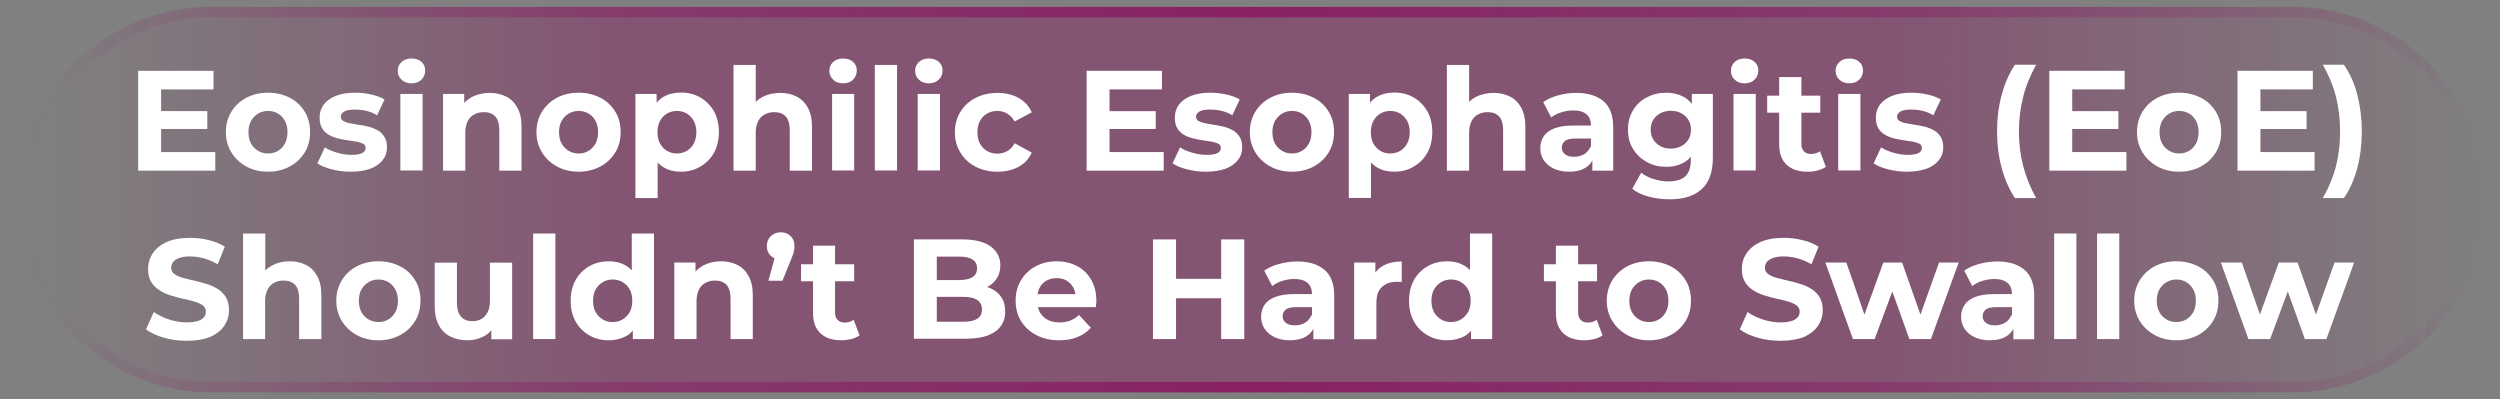 <?xml version="1.0" encoding="utf-8"?>
<!-- Generator: Adobe Illustrator 25.4.1, SVG Export Plug-In . SVG Version: 6.00 Build 0)  -->
<svg version="1.1" id="Layer_1" xmlns="http://www.w3.org/2000/svg" xmlns:xlink="http://www.w3.org/1999/xlink" x="0px" y="0px"
	 viewBox="0 0 1440 230" style="enable-background:new 0 0 1440 230;" xml:space="preserve">
<rect x="0" y="0" width="1440" height="230" fill="#808080" stroke="none"/>
<style type="text/css">
	.st0{opacity:0.47;fill:url(#SVGID_1_);enable-background:new    ;}
	
		.st1{fill:#0E0505;fill-opacity:0;stroke:url(#SVGID_00000171719266025834345300000000182324215644767391_);stroke-width:6;stroke-linejoin:round;}
	.st2{fill:#FFFFFF;}
</style>
<linearGradient id="SVGID_1_" gradientUnits="userSpaceOnUse" x1="10.5" y1="295" x2="1431.5" y2="295" gradientTransform="matrix(1 0 0 -1 0 410)">
	<stop  offset="1.396648e-02" style="stop-color:#882163;stop-opacity:0"/>
	<stop  offset="0.25" style="stop-color:#882163"/>
	<stop  offset="0.5" style="stop-color:#882163"/>
	<stop  offset="0.75" style="stop-color:#882163"/>
	<stop  offset="1" style="stop-color:#882163;stop-opacity:0"/>
</linearGradient>
<path class="st0" d="M1320.5,226h-1199c-61.3,0-111-49.7-111-111l0,0c0-61.3,49.7-111,111-111h1199c61.3,0,111,49.7,111,111l0,0
	C1431.5,176.3,1381.8,226,1320.5,226z"/>
<linearGradient id="SVGID_00000096746282807106456610000012386128857561639862_" gradientUnits="userSpaceOnUse" x1="13.303" y1="-245" x2="1428.697" y2="-245" gradientTransform="matrix(1 0 0 1 0 360)">
	<stop  offset="4.155676e-07" style="stop-color:#882163;stop-opacity:0"/>
	<stop  offset="0.5" style="stop-color:#882163"/>
	<stop  offset="1" style="stop-color:#882163;stop-opacity:0"/>
</linearGradient>
<path style="fill:#0E0505;fill-opacity:0;stroke:url(#SVGID_00000096746282807106456610000012386128857561639862_);stroke-width:6;stroke-linejoin:round;" d="
	M121.5,7h1199c59.6,0,108,48.4,108,108l0,0c0,59.6-48.4,108-108,108h-1199c-59.6,0-108-48.4-108-108l0,0C13.5,55.4,61.9,7,121.5,7z"
	/>
<g>
	<g>
		<path class="st2" d="M92.8,87.6H124v10.7H79.6V40.8H123v10.7H92.8V87.6z M91.8,64h27.6v10.3H91.8V64z"/>
		<path class="st2" d="M154.4,98.9c-4.7,0-8.9-1-12.5-3c-3.6-2-6.5-4.7-8.6-8.1c-2.1-3.4-3.2-7.3-3.2-11.7c0-4.4,1.1-8.4,3.2-11.8
			c2.1-3.4,5-6.1,8.6-8c3.6-1.9,7.8-2.9,12.5-2.9c4.6,0,8.8,1,12.5,2.9c3.7,1.9,6.5,4.6,8.6,8c2.1,3.4,3.1,7.3,3.1,11.8
			c0,4.4-1,8.3-3.1,11.7c-2.1,3.4-4.9,6.1-8.6,8.1C163.2,97.9,159,98.9,154.4,98.9z M154.4,88.4c2.1,0,4-0.5,5.7-1.5
			c1.7-1,3-2.4,4-4.2c1-1.8,1.5-4,1.5-6.5c0-2.6-0.5-4.8-1.5-6.6c-1-1.8-2.3-3.2-4-4.2c-1.7-1-3.6-1.5-5.7-1.5s-4,0.5-5.7,1.5
			c-1.7,1-3,2.4-4.1,4.2c-1,1.8-1.5,4-1.5,6.6c0,2.5,0.5,4.7,1.5,6.5c1,1.8,2.4,3.2,4.1,4.2C150.3,87.9,152.2,88.4,154.4,88.4z"/>
		<path class="st2" d="M201.9,98.9c-3.8,0-7.4-0.5-10.9-1.4c-3.5-0.9-6.2-2-8.2-3.4l4.3-9.2c2,1.3,4.4,2.3,7.2,3.1
			c2.8,0.8,5.5,1.2,8.2,1.2c3,0,5-0.4,6.3-1.1c1.2-0.7,1.8-1.7,1.8-3c0-1-0.5-1.8-1.4-2.3c-1-0.5-2.2-0.9-3.8-1.2
			c-1.6-0.3-3.3-0.5-5.2-0.8c-1.9-0.3-3.8-0.6-5.7-1.1c-1.9-0.5-3.7-1.2-5.2-2.1c-1.6-0.9-2.9-2.2-3.8-3.8c-1-1.6-1.4-3.6-1.4-6.2
			c0-2.8,0.8-5.2,2.4-7.4c1.6-2.1,3.9-3.8,7-5c3.1-1.2,6.7-1.8,11-1.8c3,0,6.1,0.3,9.2,1c3.1,0.7,5.7,1.6,7.8,2.9l-4.3,9.1
			c-2.1-1.3-4.3-2.1-6.4-2.6c-2.2-0.5-4.3-0.7-6.3-0.7c-2.8,0-4.9,0.4-6.2,1.1c-1.3,0.8-2,1.8-2,3c0,1.1,0.5,1.9,1.4,2.5
			c1,0.5,2.2,1,3.8,1.3c1.6,0.3,3.3,0.6,5.2,0.9c1.9,0.2,3.8,0.6,5.7,1.1c1.9,0.5,3.6,1.2,5.2,2.1c1.6,0.9,2.8,2.1,3.8,3.7
			c1,1.6,1.5,3.6,1.5,6.1c0,2.7-0.8,5.2-2.5,7.3c-1.6,2.1-4,3.8-7.1,5C210.1,98.3,206.4,98.9,201.9,98.9z"/>
		<path class="st2" d="M237,48c-2.4,0-4.3-0.7-5.7-2.1c-1.5-1.4-2.2-3.1-2.2-5.1c0-2,0.7-3.7,2.2-5.1c1.5-1.4,3.4-2,5.7-2
			c2.4,0,4.3,0.6,5.7,1.9c1.5,1.3,2.2,2.9,2.2,5c0,2.1-0.7,3.9-2.2,5.3C241.4,47.3,239.4,48,237,48z M230.6,98.2V54.1h12.8v44.1
			H230.6z"/>
		<path class="st2" d="M282.1,53.5c3.5,0,6.6,0.7,9.4,2.1c2.8,1.4,4.9,3.5,6.5,6.4c1.6,2.9,2.4,6.5,2.4,11v25.3h-12.8V75
			c0-3.6-0.8-6.2-2.3-7.9c-1.6-1.7-3.8-2.5-6.6-2.5c-2,0-3.8,0.4-5.5,1.3c-1.6,0.8-2.9,2.1-3.8,3.9c-0.9,1.8-1.4,4-1.4,6.7v21.8
			h-12.8V54.1h12.2v12.2l-2.3-3.7c1.6-3,3.9-5.2,6.8-6.8C275,54.3,278.4,53.5,282.1,53.5z"/>
		<path class="st2" d="M333.3,98.9c-4.7,0-8.9-1-12.5-3s-6.5-4.7-8.6-8.1c-2.1-3.4-3.2-7.3-3.2-11.7c0-4.4,1.1-8.4,3.2-11.8
			c2.1-3.4,5-6.1,8.6-8c3.6-1.9,7.8-2.9,12.5-2.9c4.6,0,8.8,1,12.5,2.9c3.7,1.9,6.5,4.6,8.6,8c2.1,3.4,3.1,7.3,3.1,11.8
			c0,4.4-1,8.3-3.1,11.7c-2.1,3.4-4.9,6.1-8.6,8.1C342.1,97.9,337.9,98.9,333.3,98.9z M333.3,88.4c2.1,0,4-0.5,5.7-1.5
			c1.7-1,3-2.4,4-4.2c1-1.8,1.5-4,1.5-6.5c0-2.6-0.5-4.8-1.5-6.6c-1-1.8-2.3-3.2-4-4.2c-1.7-1-3.6-1.5-5.7-1.5c-2.1,0-4,0.5-5.7,1.5
			c-1.7,1-3,2.4-4.1,4.2c-1,1.8-1.5,4-1.5,6.6c0,2.5,0.5,4.7,1.5,6.5c1,1.8,2.4,3.2,4.1,4.2C329.2,87.9,331.2,88.4,333.3,88.4z"/>
		<path class="st2" d="M366,114.1v-60h12.2v9L378,76.3l0.8,13v24.8H366z M392.1,98.9c-3.7,0-7-0.8-9.8-2.5c-2.8-1.6-5-4.1-6.5-7.5
			c-1.6-3.4-2.3-7.6-2.3-12.8c0-5.2,0.7-9.5,2.2-12.8c1.5-3.3,3.6-5.8,6.4-7.5c2.8-1.6,6.1-2.5,10-2.5c4.2,0,7.9,0.9,11.2,2.8
			c3.3,1.9,5.9,4.5,7.9,7.9c1.9,3.4,2.9,7.4,2.9,12c0,4.6-1,8.7-2.9,12.1c-1.9,3.4-4.6,6-7.9,7.9C400,98,396.2,98.9,392.1,98.9z
			 M389.9,88.4c2.1,0,4-0.5,5.7-1.5c1.7-1,3-2.4,4-4.2c1-1.8,1.5-4,1.5-6.5c0-2.6-0.5-4.8-1.5-6.6c-1-1.8-2.4-3.2-4-4.2
			c-1.7-1-3.6-1.5-5.7-1.5c-2.1,0-4,0.5-5.7,1.5c-1.7,1-3,2.4-4,4.2c-1,1.8-1.5,4-1.5,6.6c0,2.5,0.5,4.7,1.5,6.5
			c1,1.8,2.3,3.2,4,4.2C385.8,87.9,387.7,88.4,389.9,88.4z"/>
		<path class="st2" d="M449.4,53.5c3.5,0,6.6,0.7,9.4,2.1c2.8,1.4,4.9,3.5,6.5,6.4c1.6,2.9,2.4,6.5,2.4,11v25.3h-12.8V75
			c0-3.6-0.8-6.2-2.3-7.9c-1.6-1.7-3.8-2.5-6.6-2.5c-2,0-3.8,0.4-5.5,1.3c-1.6,0.8-2.9,2.1-3.8,3.9c-0.9,1.8-1.4,4-1.4,6.7v21.8
			h-12.8V37.4h12.8v28.9l-2.9-3.7c1.6-3,3.9-5.2,6.8-6.8C442.3,54.3,445.6,53.5,449.4,53.5z"/>
		<path class="st2" d="M485.6,48c-2.4,0-4.3-0.7-5.7-2.1c-1.5-1.4-2.2-3.1-2.2-5.1c0-2,0.7-3.7,2.2-5.1c1.5-1.4,3.4-2,5.7-2
			c2.3,0,4.3,0.6,5.7,1.9c1.5,1.3,2.2,2.9,2.2,5c0,2.1-0.7,3.9-2.2,5.3C490,47.3,488.1,48,485.6,48z M479.3,98.2V54.1H492v44.1
			H479.3z"/>
		<path class="st2" d="M503.9,98.2V37.4h12.8v60.8H503.9z"/>
		<path class="st2" d="M535,48c-2.4,0-4.3-0.7-5.7-2.1c-1.5-1.4-2.2-3.1-2.2-5.1c0-2,0.7-3.7,2.2-5.1c1.5-1.4,3.4-2,5.7-2
			c2.3,0,4.3,0.6,5.7,1.9c1.5,1.3,2.2,2.9,2.2,5c0,2.1-0.7,3.9-2.2,5.3C539.3,47.3,537.4,48,535,48z M528.6,98.2V54.1h12.8v44.1
			H528.6z"/>
		<path class="st2" d="M574.6,98.9c-4.8,0-9-1-12.7-2.9c-3.7-1.9-6.6-4.6-8.7-8.1c-2.1-3.4-3.2-7.4-3.2-11.7c0-4.4,1.1-8.4,3.2-11.8
			c2.1-3.4,5-6.1,8.7-8c3.7-1.9,8-2.9,12.7-2.9c4.6,0,8.7,1,12.1,2.9c3.4,1.9,6,4.7,7.6,8.3l-9.9,5.3c-1.1-2.1-2.6-3.6-4.3-4.6
			c-1.7-1-3.6-1.5-5.6-1.5c-2.2,0-4.2,0.5-5.9,1.5c-1.8,1-3.1,2.4-4.1,4.2c-1,1.8-1.5,4-1.5,6.6s0.5,4.8,1.5,6.6
			c1,1.8,2.4,3.2,4.1,4.2c1.7,1,3.7,1.5,5.9,1.5c2,0,3.9-0.5,5.6-1.4c1.7-1,3.2-2.5,4.3-4.6l9.9,5.4c-1.6,3.6-4.2,6.3-7.6,8.2
			C583.3,97.9,579.3,98.9,574.6,98.9z"/>
		<path class="st2" d="M639.1,87.6h31.2v10.7h-44.4V40.8h43.4v10.7h-30.2V87.6z M638.1,64h27.6v10.3h-27.6V64z"/>
		<path class="st2" d="M694.5,98.9c-3.8,0-7.4-0.5-10.9-1.4c-3.5-0.9-6.2-2-8.2-3.4l4.3-9.2c2,1.3,4.4,2.3,7.2,3.1
			c2.8,0.8,5.5,1.2,8.2,1.2c3,0,5-0.4,6.3-1.1c1.2-0.7,1.8-1.7,1.8-3c0-1-0.5-1.8-1.4-2.3c-1-0.5-2.2-0.9-3.8-1.2
			c-1.6-0.3-3.3-0.5-5.2-0.8c-1.9-0.3-3.8-0.6-5.7-1.1c-1.9-0.5-3.7-1.2-5.2-2.1c-1.6-0.9-2.9-2.2-3.8-3.8c-1-1.6-1.4-3.6-1.4-6.2
			c0-2.8,0.8-5.2,2.4-7.4c1.6-2.1,3.9-3.8,7-5c3.1-1.2,6.7-1.8,11-1.8c3,0,6.1,0.3,9.2,1c3.1,0.7,5.7,1.6,7.8,2.9l-4.3,9.1
			c-2.1-1.3-4.3-2.1-6.4-2.6c-2.2-0.5-4.3-0.7-6.3-0.7c-2.8,0-4.9,0.4-6.2,1.1c-1.3,0.8-2,1.8-2,3c0,1.1,0.5,1.9,1.4,2.5
			c1,0.5,2.2,1,3.8,1.3c1.6,0.3,3.3,0.6,5.2,0.9s3.8,0.6,5.7,1.1c1.9,0.5,3.6,1.2,5.2,2.1c1.6,0.9,2.8,2.1,3.8,3.7
			c1,1.6,1.5,3.6,1.5,6.1c0,2.7-0.8,5.2-2.5,7.3c-1.6,2.1-4,3.8-7.1,5C702.7,98.3,698.9,98.9,694.5,98.9z"/>
		<path class="st2" d="M744.2,98.9c-4.7,0-8.9-1-12.5-3s-6.5-4.7-8.6-8.1c-2.1-3.4-3.2-7.3-3.2-11.7c0-4.4,1.1-8.4,3.2-11.8
			c2.1-3.4,5-6.1,8.6-8c3.6-1.9,7.8-2.9,12.5-2.9c4.6,0,8.8,1,12.5,2.9c3.7,1.9,6.5,4.6,8.6,8c2.1,3.4,3.1,7.3,3.1,11.8
			c0,4.4-1,8.3-3.1,11.7c-2.1,3.4-4.9,6.1-8.6,8.1C753,97.9,748.8,98.9,744.2,98.9z M744.2,88.4c2.1,0,4-0.5,5.7-1.5
			c1.7-1,3-2.4,4-4.2c1-1.8,1.5-4,1.5-6.5c0-2.6-0.5-4.8-1.5-6.6c-1-1.8-2.3-3.2-4-4.2c-1.7-1-3.6-1.5-5.7-1.5c-2.1,0-4,0.5-5.7,1.5
			c-1.7,1-3,2.4-4.1,4.2c-1,1.8-1.5,4-1.5,6.6c0,2.5,0.5,4.7,1.5,6.5c1,1.8,2.4,3.2,4.1,4.2C740.1,87.9,742.1,88.4,744.2,88.4z"/>
		<path class="st2" d="M776.9,114.1v-60h12.2v9l-0.2,13.1l0.8,13v24.8H776.9z M803,98.9c-3.7,0-7-0.8-9.8-2.5
			c-2.8-1.6-5-4.1-6.5-7.5c-1.6-3.4-2.3-7.6-2.3-12.8c0-5.2,0.7-9.5,2.2-12.8c1.5-3.3,3.6-5.8,6.4-7.5c2.8-1.6,6.1-2.5,10-2.5
			c4.2,0,7.9,0.9,11.2,2.8c3.3,1.9,5.9,4.5,7.9,7.9c1.9,3.4,2.9,7.4,2.9,12c0,4.6-1,8.7-2.9,12.1c-1.9,3.4-4.6,6-7.9,7.9
			C810.9,98,807.1,98.9,803,98.9z M800.8,88.4c2.1,0,4-0.5,5.7-1.5c1.7-1,3-2.4,4-4.2c1-1.8,1.5-4,1.5-6.5c0-2.6-0.5-4.8-1.5-6.6
			c-1-1.8-2.4-3.2-4-4.2c-1.7-1-3.6-1.5-5.7-1.5c-2.1,0-4,0.5-5.7,1.5c-1.7,1-3,2.4-4,4.2c-1,1.8-1.5,4-1.5,6.6
			c0,2.5,0.5,4.7,1.5,6.5c1,1.8,2.3,3.2,4,4.2C796.7,87.9,798.6,88.4,800.8,88.4z"/>
		<path class="st2" d="M860.3,53.5c3.5,0,6.6,0.7,9.4,2.1c2.8,1.4,4.9,3.5,6.5,6.4c1.6,2.9,2.4,6.5,2.4,11v25.3h-12.8V75
			c0-3.6-0.8-6.2-2.3-7.9c-1.6-1.7-3.8-2.5-6.6-2.5c-2,0-3.8,0.4-5.5,1.3c-1.6,0.8-2.9,2.1-3.8,3.9c-0.9,1.8-1.4,4-1.4,6.7v21.8
			h-12.8V37.4h12.8v28.9l-2.9-3.7c1.6-3,3.9-5.2,6.8-6.8C853.2,54.3,856.5,53.5,860.3,53.5z"/>
		<path class="st2" d="M903.8,98.9c-3.4,0-6.4-0.6-8.9-1.8c-2.5-1.2-4.3-2.8-5.7-4.8c-1.3-2-2-4.3-2-6.8c0-2.6,0.6-4.9,1.9-6.9
			c1.3-2,3.3-3.5,6.1-4.6c2.8-1.1,6.4-1.7,10.9-1.7h11.7v7.5h-10.3c-3,0-5.1,0.5-6.2,1.5c-1.1,1-1.7,2.2-1.7,3.7
			c0,1.6,0.6,2.9,1.9,3.9c1.3,1,3,1.4,5.3,1.4c2.1,0,4-0.5,5.7-1.5c1.7-1,2.9-2.5,3.7-4.5l2,5.9c-0.9,2.8-2.6,5-5.1,6.5
			C910.8,98.2,907.6,98.9,903.8,98.9z M917.2,98.2v-8.6l-0.8-1.9V72.3c0-2.7-0.8-4.9-2.5-6.4c-1.7-1.5-4.2-2.3-7.7-2.3
			c-2.4,0-4.7,0.4-6.9,1.1c-2.3,0.7-4.2,1.7-5.8,3l-4.6-8.9c2.4-1.7,5.3-3,8.7-3.9c3.4-0.9,6.8-1.4,10.3-1.4
			c6.7,0,11.9,1.6,15.7,4.8c3.7,3.2,5.6,8.1,5.6,14.8v25.2H917.2z"/>
		<path class="st2" d="M959.8,96.1c-4.1,0-7.8-0.9-11.1-2.7c-3.3-1.8-6-4.3-8-7.5c-2-3.2-3-6.9-3-11.2c0-4.3,1-8.1,3-11.3
			c2-3.2,4.6-5.7,8-7.4c3.3-1.7,7-2.6,11.1-2.6c3.7,0,7,0.8,9.8,2.3c2.8,1.5,5.1,3.8,6.6,7c1.6,3.1,2.4,7.2,2.4,12.1
			c0,4.9-0.8,8.9-2.4,12c-1.6,3.1-3.8,5.5-6.6,7C966.8,95.3,963.6,96.1,959.8,96.1z M961.8,114.8c-4.2,0-8.2-0.5-12-1.5
			c-3.9-1-7.1-2.5-9.6-4.6l5.1-9.2c1.9,1.5,4.2,2.7,7.1,3.6s5.7,1.4,8.5,1.4c4.5,0,7.8-1,9.9-3c2-2,3.1-5,3.1-9v-6.6l0.8-11.1
			l-0.2-11.2v-9.5h12.1v36.7c0,8.2-2.1,14.2-6.4,18.1C975.9,112.9,969.8,114.8,961.8,114.8z M962.4,85.6c2.2,0,4.2-0.5,6-1.4
			c1.7-0.9,3.1-2.2,4.1-3.8c1-1.6,1.5-3.5,1.5-5.7c0-2.2-0.5-4.1-1.5-5.7c-1-1.6-2.4-2.9-4.1-3.8c-1.8-0.9-3.7-1.4-6-1.4
			c-2.2,0-4.2,0.5-6,1.4c-1.8,0.9-3.1,2.2-4.1,3.8c-1,1.6-1.5,3.5-1.5,5.7c0,2.1,0.5,4,1.5,5.7c1,1.6,2.4,2.9,4.1,3.8
			C958.2,85.2,960.1,85.6,962.4,85.6z"/>
		<path class="st2" d="M1004.9,48c-2.4,0-4.3-0.7-5.7-2.1c-1.5-1.4-2.2-3.1-2.2-5.1c0-2,0.7-3.7,2.2-5.1c1.5-1.4,3.4-2,5.7-2
			c2.3,0,4.3,0.6,5.7,1.9c1.5,1.3,2.2,2.9,2.2,5c0,2.1-0.7,3.9-2.2,5.3C1009.2,47.3,1007.3,48,1004.9,48z M998.5,98.2V54.1h12.8
			v44.1H998.5z"/>
		<path class="st2" d="M1017.9,64.9v-9.8h30.6v9.8H1017.9z M1041.2,98.9c-5.2,0-9.2-1.3-12.1-4c-2.9-2.7-4.3-6.6-4.3-11.8V44.4h12.8
			v38.5c0,1.9,0.5,3.3,1.5,4.3c1,1,2.3,1.5,4,1.5c2,0,3.7-0.5,5.2-1.6l3.4,9c-1.3,0.9-2.9,1.6-4.7,2.1
			C1045.1,98.7,1043.2,98.9,1041.2,98.9z"/>
		<path class="st2" d="M1065.2,48c-2.4,0-4.3-0.7-5.7-2.1c-1.5-1.4-2.2-3.1-2.2-5.1c0-2,0.7-3.7,2.2-5.1c1.5-1.4,3.4-2,5.7-2
			c2.3,0,4.3,0.6,5.7,1.9c1.5,1.3,2.2,2.9,2.2,5c0,2.1-0.7,3.9-2.2,5.3C1069.5,47.3,1067.6,48,1065.2,48z M1058.8,98.2V54.1h12.8
			v44.1H1058.8z"/>
		<path class="st2" d="M1098.3,98.9c-3.8,0-7.4-0.5-10.9-1.4c-3.5-0.9-6.2-2-8.2-3.4l4.3-9.2c2,1.3,4.4,2.3,7.2,3.1
			c2.8,0.8,5.5,1.2,8.2,1.2c3,0,5-0.4,6.3-1.1c1.2-0.7,1.8-1.7,1.8-3c0-1-0.5-1.8-1.4-2.3c-1-0.5-2.2-0.9-3.8-1.2
			c-1.6-0.3-3.3-0.5-5.2-0.8c-1.9-0.3-3.8-0.6-5.7-1.1c-1.9-0.5-3.7-1.2-5.2-2.1c-1.6-0.9-2.9-2.2-3.8-3.8c-1-1.6-1.4-3.6-1.4-6.2
			c0-2.8,0.8-5.2,2.4-7.4c1.6-2.1,3.9-3.8,7-5c3.1-1.2,6.7-1.8,11-1.8c3,0,6.1,0.3,9.2,1c3.1,0.7,5.7,1.6,7.8,2.9l-4.3,9.1
			c-2.1-1.3-4.3-2.1-6.4-2.6c-2.2-0.5-4.3-0.7-6.3-0.7c-2.8,0-4.9,0.4-6.2,1.1c-1.3,0.8-2,1.8-2,3c0,1.1,0.5,1.9,1.4,2.5
			c1,0.5,2.2,1,3.8,1.3c1.6,0.3,3.3,0.6,5.2,0.9s3.8,0.6,5.7,1.1c1.9,0.5,3.6,1.2,5.2,2.1c1.6,0.9,2.8,2.1,3.8,3.7
			c1,1.6,1.5,3.6,1.5,6.1c0,2.7-0.8,5.2-2.5,7.3c-1.6,2.1-4,3.8-7.1,5C1106.5,98.3,1102.8,98.9,1098.3,98.9z"/>
		<path class="st2" d="M1160.6,114.1c-3.3-5-5.8-10.7-7.6-17.3c-1.8-6.5-2.7-13.6-2.7-21.1s0.9-14.6,2.7-21.2
			c1.8-6.6,4.3-12.3,7.6-17.2h12.2c-3.4,6.2-6,12.4-7.5,18.7c-1.6,6.3-2.4,12.8-2.4,19.7c0,6.9,0.8,13.5,2.4,19.7
			c1.6,6.3,4.1,12.5,7.5,18.7H1160.6z"/>
		<path class="st2" d="M1193.6,87.6h31.2v10.7h-44.4V40.8h43.4v10.7h-30.2V87.6z M1192.6,64h27.6v10.3h-27.6V64z"/>
		<path class="st2" d="M1255.2,98.9c-4.7,0-8.9-1-12.5-3s-6.5-4.7-8.6-8.1c-2.1-3.4-3.2-7.3-3.2-11.7c0-4.4,1.1-8.4,3.2-11.8
			c2.1-3.4,5-6.1,8.6-8c3.6-1.9,7.8-2.9,12.5-2.9c4.6,0,8.8,1,12.5,2.9c3.7,1.9,6.5,4.6,8.6,8c2.1,3.4,3.1,7.3,3.1,11.8
			c0,4.4-1,8.3-3.1,11.7c-2.1,3.4-4.9,6.1-8.6,8.1C1264,97.9,1259.9,98.9,1255.2,98.9z M1255.2,88.4c2.1,0,4-0.5,5.7-1.5
			c1.7-1,3-2.4,4-4.2c1-1.8,1.5-4,1.5-6.5c0-2.6-0.5-4.8-1.5-6.6c-1-1.8-2.3-3.2-4-4.2c-1.7-1-3.6-1.5-5.7-1.5c-2.1,0-4,0.5-5.7,1.5
			c-1.7,1-3,2.4-4.1,4.2c-1,1.8-1.5,4-1.5,6.6c0,2.5,0.5,4.7,1.5,6.5c1,1.8,2.4,3.2,4.1,4.2C1251.2,87.9,1253.1,88.4,1255.2,88.4z"
			/>
		<path class="st2" d="M1302,87.6h31.2v10.7h-44.4V40.8h43.4v10.7H1302V87.6z M1301,64h27.6v10.3H1301V64z"/>
		<path class="st2" d="M1350.1,114.1h-12.2c3.6-6.2,6.1-12.4,7.7-18.7c1.6-6.3,2.3-12.8,2.3-19.7c0-6.9-0.8-13.5-2.3-19.7
			c-1.6-6.3-4.1-12.5-7.7-18.7h12.2c3.4,4.9,6,10.6,7.7,17.2c1.7,6.6,2.6,13.7,2.6,21.2s-0.9,14.6-2.6,21.1
			C1356,103.4,1353.5,109.2,1350.1,114.1z"/>
	</g>
	<g>
		<path class="st2" d="M107.5,196.3c-4.6,0-9-0.6-13.2-1.8c-4.2-1.2-7.6-2.8-10.2-4.8l4.5-10c2.5,1.8,5.4,3.2,8.7,4.3
			c3.4,1.1,6.8,1.7,10.2,1.7c2.6,0,4.7-0.3,6.4-0.8c1.6-0.5,2.8-1.2,3.6-2.2c0.8-0.9,1.1-2,1.1-3.2c0-1.5-0.6-2.7-1.8-3.6
			c-1.2-0.9-2.8-1.6-4.8-2.2c-2-0.6-4.1-1.1-6.5-1.6c-2.4-0.5-4.8-1.2-7.1-1.9c-2.4-0.8-4.6-1.7-6.5-3c-2-1.2-3.6-2.8-4.8-4.8
			s-1.8-4.5-1.8-7.5c0-3.3,0.9-6.3,2.7-9c1.8-2.7,4.5-4.9,8-6.5c3.6-1.6,8.1-2.4,13.5-2.4c3.6,0,7.2,0.4,10.7,1.3
			c3.5,0.8,6.6,2.1,9.3,3.8l-4.1,10.1c-2.7-1.5-5.4-2.7-8-3.4c-2.7-0.7-5.3-1.1-7.9-1.1c-2.6,0-4.7,0.3-6.3,0.9
			c-1.6,0.6-2.8,1.4-3.5,2.3c-0.7,1-1.1,2.1-1.1,3.3c0,1.5,0.6,2.7,1.8,3.6c1.2,0.9,2.8,1.6,4.8,2.2c2,0.5,4.1,1.1,6.5,1.6
			c2.4,0.5,4.8,1.2,7.1,1.9c2.4,0.7,4.6,1.7,6.5,2.9c2,1.2,3.6,2.8,4.8,4.8c1.2,2,1.8,4.5,1.8,7.5c0,3.2-0.9,6.2-2.7,8.9
			c-1.8,2.7-4.5,4.8-8.1,6.5C117.5,195.5,112.9,196.3,107.5,196.3z"/>
		<path class="st2" d="M166.8,150.5c3.5,0,6.6,0.7,9.4,2.1c2.8,1.4,4.9,3.5,6.5,6.4c1.6,2.9,2.4,6.5,2.4,11v25.3h-12.8V172
			c0-3.6-0.8-6.2-2.3-7.9c-1.6-1.7-3.8-2.5-6.6-2.5c-2,0-3.8,0.4-5.5,1.3c-1.6,0.8-2.9,2.1-3.8,3.9c-0.9,1.8-1.4,4-1.4,6.7v21.8H140
			v-60.8h12.8v28.9l-2.9-3.7c1.6-3,3.9-5.2,6.8-6.8C159.7,151.3,163.1,150.5,166.8,150.5z"/>
		<path class="st2" d="M218,196c-4.7,0-8.9-1-12.5-3c-3.6-2-6.5-4.7-8.6-8.1c-2.1-3.4-3.2-7.3-3.2-11.7c0-4.4,1.1-8.4,3.2-11.8
			c2.1-3.4,5-6.1,8.6-8c3.6-1.9,7.8-2.9,12.5-2.9c4.6,0,8.8,1,12.5,2.9c3.7,1.9,6.5,4.6,8.6,8c2.1,3.4,3.1,7.3,3.1,11.8
			c0,4.4-1,8.3-3.1,11.7c-2.1,3.4-4.9,6.1-8.6,8.1C226.8,195,222.6,196,218,196z M218,185.5c2.1,0,4-0.5,5.7-1.5c1.7-1,3-2.4,4-4.2
			c1-1.8,1.5-4,1.5-6.5c0-2.6-0.5-4.8-1.5-6.6c-1-1.8-2.3-3.2-4-4.2c-1.7-1-3.6-1.5-5.7-1.5s-4,0.5-5.7,1.5c-1.7,1-3,2.4-4.1,4.2
			c-1,1.8-1.5,4-1.5,6.6c0,2.5,0.5,4.7,1.5,6.5c1,1.8,2.4,3.2,4.1,4.2C214,185,215.9,185.5,218,185.5z"/>
		<path class="st2" d="M269.3,196c-3.7,0-6.9-0.7-9.8-2.1c-2.9-1.4-5.1-3.6-6.7-6.5c-1.6-2.9-2.4-6.7-2.4-11.2v-24.9h12.8v23
			c0,3.7,0.8,6.4,2.3,8.1s3.8,2.6,6.6,2.6c2,0,3.7-0.4,5.2-1.3c1.5-0.8,2.7-2.2,3.6-3.9c0.9-1.8,1.3-4,1.3-6.7v-21.8h12.8v44.1H283
			v-12.1l2.2,3.5c-1.5,3.1-3.6,5.4-6.5,6.9C275.9,195.2,272.7,196,269.3,196z"/>
		<path class="st2" d="M307.1,195.3v-60.8h12.8v60.8H307.1z"/>
		<path class="st2" d="M350.7,196c-4.2,0-7.9-0.9-11.2-2.8c-3.3-1.9-6-4.5-7.9-7.9c-1.9-3.4-2.9-7.4-2.9-12c0-4.6,1-8.7,2.9-12.1
			c1.9-3.4,4.6-6,7.9-7.9c3.3-1.9,7.1-2.8,11.2-2.8c3.7,0,7,0.8,9.8,2.5c2.8,1.6,4.9,4.1,6.5,7.5c1.5,3.3,2.3,7.6,2.3,12.8
			c0,5.1-0.7,9.4-2.2,12.8c-1.5,3.4-3.6,5.9-6.4,7.5C357.9,195.1,354.6,196,350.7,196z M352.9,185.5c2.1,0,4-0.5,5.7-1.5
			c1.7-1,3-2.4,4.1-4.2c1-1.8,1.5-4,1.5-6.5c0-2.6-0.5-4.8-1.5-6.6c-1-1.8-2.4-3.2-4.1-4.2c-1.7-1-3.6-1.5-5.7-1.5
			c-2.1,0-4,0.5-5.7,1.5c-1.7,1-3,2.4-4.1,4.2c-1,1.8-1.5,4-1.5,6.6c0,2.5,0.5,4.7,1.5,6.5c1,1.8,2.4,3.2,4.1,4.2
			C348.8,185,350.8,185.5,352.9,185.5z M364.5,195.3v-9l0.2-13.1l-0.8-13v-25.7h12.8v60.8H364.5z"/>
		<path class="st2" d="M415.3,150.5c3.5,0,6.6,0.7,9.4,2.1c2.8,1.4,4.9,3.5,6.5,6.4c1.6,2.9,2.4,6.5,2.4,11v25.3h-12.8V172
			c0-3.6-0.8-6.2-2.3-7.9c-1.6-1.7-3.8-2.5-6.6-2.5c-2,0-3.8,0.4-5.5,1.3c-1.6,0.8-2.9,2.1-3.8,3.9c-0.9,1.8-1.4,4-1.4,6.7v21.8
			h-12.8v-44.1h12.2v12.2l-2.3-3.7c1.6-3,3.9-5.2,6.8-6.8C408.2,151.3,411.5,150.5,415.3,150.5z"/>
		<path class="st2" d="M442.6,161.7L448,142l1.8,7.5c-2.4,0-4.3-0.7-5.8-2.1c-1.5-1.4-2.3-3.3-2.3-5.7c0-2.3,0.8-4.2,2.3-5.7
			c1.5-1.4,3.4-2.2,5.7-2.2c2.3,0,4.2,0.7,5.7,2.2c1.5,1.4,2.2,3.3,2.2,5.7c0,0.7,0,1.4-0.1,2.1c-0.1,0.7-0.3,1.5-0.6,2.4
			c-0.3,0.9-0.8,2.2-1.4,3.7l-4.8,11.8H442.6z"/>
		<path class="st2" d="M461.4,162v-9.8H492v9.8H461.4z M484.7,196c-5.2,0-9.2-1.3-12.1-4c-2.9-2.7-4.3-6.6-4.3-11.8v-38.7H481V180
			c0,1.9,0.5,3.3,1.5,4.3c1,1,2.3,1.5,4,1.5c2,0,3.7-0.5,5.2-1.6l3.4,9c-1.3,0.9-2.9,1.6-4.7,2.1C488.5,195.7,486.6,196,484.7,196z"
			/>
		<path class="st2" d="M526.4,195.3v-57.4h28c7.2,0,12.6,1.4,16.3,4.1c3.6,2.7,5.5,6.3,5.5,10.8c0,3-0.7,5.6-2.2,7.8
			c-1.5,2.2-3.5,3.9-6.1,5.1c-2.6,1.2-5.5,1.8-8.9,1.8l1.6-3.4c3.6,0,6.8,0.6,9.6,1.8c2.8,1.2,5,2.9,6.5,5.2
			c1.6,2.3,2.3,5.1,2.3,8.4c0,4.9-1.9,8.8-5.8,11.5c-3.9,2.8-9.6,4.1-17.1,4.1H526.4z M539.6,185.3h15.5c3.4,0,6.1-0.6,7.8-1.7
			c1.8-1.1,2.7-2.9,2.7-5.4c0-2.4-0.9-4.2-2.7-5.4c-1.8-1.2-4.4-1.8-7.8-1.8h-16.5v-9.7h14.2c3.2,0,5.7-0.6,7.4-1.7
			c1.7-1.1,2.6-2.8,2.6-5.1c0-2.2-0.9-3.9-2.6-5c-1.7-1.1-4.2-1.7-7.4-1.7h-13.2V185.3z"/>
		<path class="st2" d="M610.1,196c-5,0-9.4-1-13.2-3c-3.8-2-6.7-4.7-8.8-8.1c-2.1-3.4-3.1-7.3-3.1-11.7c0-4.4,1-8.4,3.1-11.8
			c2-3.4,4.9-6.1,8.4-8c3.6-1.9,7.6-2.9,12.1-2.9c4.3,0,8.2,0.9,11.7,2.7c3.5,1.8,6.2,4.5,8.2,7.9c2,3.4,3,7.5,3,12.3
			c0,0.5,0,1.1-0.1,1.7c-0.1,0.6-0.1,1.2-0.2,1.8h-35.8v-7.5h29.1l-4.9,2.2c0-2.3-0.5-4.3-1.4-6c-0.9-1.7-2.2-3-3.9-4
			c-1.6-1-3.6-1.4-5.7-1.4c-2.2,0-4.1,0.5-5.8,1.4c-1.7,1-3,2.3-3.9,4c-0.9,1.7-1.4,3.8-1.4,6.1v2c0,2.4,0.5,4.5,1.6,6.4
			c1.1,1.8,2.6,3.2,4.5,4.2c1.9,1,4.2,1.4,6.8,1.4c2.3,0,4.4-0.4,6.2-1.1c1.8-0.7,3.4-1.8,4.9-3.2l6.8,7.4c-2,2.3-4.6,4.1-7.6,5.3
			C617.6,195.4,614.1,196,610.1,196z"/>
		<path class="st2" d="M677.4,195.3h-13.3v-57.4h13.3V195.3z M704.4,171.8h-28v-11.2h28V171.8z M703.4,137.9h13.3v57.4h-13.3V137.9z
			"/>
		<path class="st2" d="M743,196c-3.4,0-6.4-0.6-8.9-1.8c-2.5-1.2-4.3-2.8-5.7-4.8c-1.3-2-2-4.3-2-6.8c0-2.6,0.6-4.9,1.9-6.9
			c1.3-2,3.3-3.5,6.1-4.6c2.8-1.1,6.4-1.7,10.9-1.7h11.7v7.5h-10.3c-3,0-5.1,0.5-6.2,1.5c-1.1,1-1.7,2.2-1.7,3.7
			c0,1.6,0.6,2.9,1.9,3.9c1.3,1,3,1.4,5.3,1.4c2.1,0,4-0.5,5.7-1.5c1.7-1,2.9-2.5,3.7-4.5l2,5.9c-0.9,2.8-2.6,5-5.1,6.5
			C750.1,195.2,746.9,196,743,196z M756.5,195.3v-8.6l-0.8-1.9v-15.4c0-2.7-0.8-4.9-2.5-6.4c-1.7-1.5-4.2-2.3-7.7-2.3
			c-2.4,0-4.7,0.4-6.9,1.1c-2.3,0.7-4.2,1.7-5.8,3l-4.6-8.9c2.4-1.7,5.3-3,8.7-3.9c3.4-0.9,6.8-1.4,10.3-1.4
			c6.7,0,11.9,1.6,15.7,4.8c3.7,3.2,5.6,8.1,5.6,14.8v25.2H756.5z"/>
		<path class="st2" d="M780,195.3v-44.1h12.2v12.5l-1.7-3.6c1.3-3.1,3.4-5.5,6.3-7.1c2.9-1.6,6.4-2.4,10.6-2.4v11.8
			c-0.5-0.1-1-0.1-1.5-0.1c-0.4,0-0.9,0-1.4,0c-3.5,0-6.3,1-8.5,3c-2.2,2-3.2,5.1-3.2,9.3v20.8H780z"/>
		<path class="st2" d="M833.6,196c-4.2,0-7.9-0.9-11.2-2.8c-3.3-1.9-6-4.5-7.9-7.9c-1.9-3.4-2.9-7.4-2.9-12c0-4.6,1-8.7,2.9-12.1
			c1.9-3.4,4.6-6,7.9-7.9c3.3-1.9,7.1-2.8,11.2-2.8c3.7,0,7,0.8,9.8,2.5c2.8,1.6,4.9,4.1,6.5,7.5c1.5,3.3,2.3,7.6,2.3,12.8
			c0,5.1-0.7,9.4-2.2,12.8c-1.5,3.4-3.6,5.9-6.4,7.5C840.8,195.1,837.4,196,833.6,196z M835.8,185.5c2.1,0,4-0.5,5.7-1.5
			c1.7-1,3-2.4,4.1-4.2c1-1.8,1.5-4,1.5-6.5c0-2.6-0.5-4.8-1.5-6.6c-1-1.8-2.4-3.2-4.1-4.2c-1.7-1-3.6-1.5-5.7-1.5
			c-2.1,0-4,0.5-5.7,1.5c-1.7,1-3,2.4-4.1,4.2c-1,1.8-1.5,4-1.5,6.6c0,2.5,0.5,4.7,1.5,6.5c1,1.8,2.4,3.2,4.1,4.2
			C831.7,185,833.7,185.5,835.8,185.5z M847.3,195.3v-9l0.2-13.1l-0.8-13v-25.7h12.8v60.8H847.3z"/>
		<path class="st2" d="M889.3,162v-9.8h30.6v9.8H889.3z M912.6,196c-5.2,0-9.2-1.3-12.1-4c-2.9-2.7-4.3-6.6-4.3-11.8v-38.7h12.8V180
			c0,1.9,0.5,3.3,1.5,4.3c1,1,2.3,1.5,4,1.5c2,0,3.7-0.5,5.2-1.6l3.4,9c-1.3,0.9-2.9,1.6-4.7,2.1C916.5,195.7,914.6,196,912.6,196z"
			/>
		<path class="st2" d="M949.8,196c-4.7,0-8.9-1-12.5-3s-6.5-4.7-8.6-8.1c-2.1-3.4-3.2-7.3-3.2-11.7c0-4.4,1.1-8.4,3.2-11.8
			c2.1-3.4,5-6.1,8.6-8c3.6-1.9,7.8-2.9,12.5-2.9c4.6,0,8.8,1,12.5,2.9c3.7,1.9,6.5,4.6,8.6,8c2.1,3.4,3.1,7.3,3.1,11.8
			c0,4.4-1,8.3-3.1,11.7c-2.1,3.4-4.9,6.1-8.6,8.1C958.6,195,954.5,196,949.8,196z M949.8,185.5c2.1,0,4-0.5,5.7-1.5
			c1.7-1,3-2.4,4-4.2c1-1.8,1.5-4,1.5-6.5c0-2.6-0.5-4.8-1.5-6.6c-1-1.8-2.3-3.2-4-4.2c-1.7-1-3.6-1.5-5.7-1.5c-2.1,0-4,0.5-5.7,1.5
			c-1.7,1-3,2.4-4.1,4.2c-1,1.8-1.5,4-1.5,6.6c0,2.5,0.5,4.7,1.5,6.5c1,1.8,2.4,3.2,4.1,4.2C945.8,185,947.7,185.5,949.8,185.5z"/>
		<path class="st2" d="M1025.5,196.3c-4.6,0-9-0.6-13.2-1.8c-4.2-1.2-7.6-2.8-10.2-4.8l4.5-10c2.5,1.8,5.4,3.2,8.7,4.3
			c3.4,1.1,6.8,1.7,10.2,1.7c2.6,0,4.7-0.3,6.4-0.8c1.6-0.5,2.8-1.2,3.6-2.2c0.8-0.9,1.1-2,1.1-3.2c0-1.5-0.6-2.7-1.8-3.6
			c-1.2-0.9-2.8-1.6-4.8-2.2c-2-0.6-4.1-1.1-6.5-1.6c-2.4-0.5-4.8-1.2-7.1-1.9c-2.4-0.8-4.6-1.7-6.5-3c-2-1.2-3.6-2.8-4.8-4.8
			c-1.2-2-1.8-4.5-1.8-7.5c0-3.3,0.9-6.3,2.7-9c1.8-2.7,4.5-4.9,8-6.5c3.6-1.6,8.1-2.4,13.5-2.4c3.6,0,7.2,0.4,10.7,1.3
			c3.5,0.8,6.6,2.1,9.3,3.8l-4.1,10.1c-2.7-1.5-5.4-2.7-8-3.4c-2.7-0.7-5.3-1.1-7.9-1.1c-2.6,0-4.7,0.3-6.3,0.9
			c-1.6,0.6-2.8,1.4-3.5,2.3c-0.7,1-1.1,2.1-1.1,3.3c0,1.5,0.6,2.7,1.8,3.6c1.2,0.9,2.8,1.6,4.8,2.2c2,0.5,4.1,1.1,6.5,1.6
			c2.4,0.5,4.8,1.2,7.1,1.9c2.4,0.7,4.6,1.7,6.5,2.9c2,1.2,3.6,2.8,4.8,4.8c1.2,2,1.8,4.5,1.8,7.5c0,3.2-0.9,6.2-2.7,8.9
			c-1.8,2.7-4.5,4.8-8.1,6.5C1035.5,195.5,1031,196.3,1025.5,196.3z"/>
		<path class="st2" d="M1067.3,195.3l-15.9-44.1h12.1l13.2,38h-5.7l13.8-38h10.8l13.4,38h-5.7l13.6-38h11.3l-16,44.1h-12.4
			l-11.7-32.6h3.8l-12.1,32.6H1067.3z"/>
		<path class="st2" d="M1146.2,196c-3.4,0-6.4-0.6-8.9-1.8c-2.5-1.2-4.3-2.8-5.7-4.8c-1.3-2-2-4.3-2-6.8c0-2.6,0.6-4.9,1.9-6.9
			c1.3-2,3.3-3.5,6.1-4.6c2.8-1.1,6.4-1.7,10.9-1.7h11.7v7.5h-10.3c-3,0-5.1,0.5-6.2,1.5c-1.1,1-1.7,2.2-1.7,3.7
			c0,1.6,0.6,2.9,1.9,3.9c1.3,1,3,1.4,5.3,1.4c2.1,0,4-0.5,5.7-1.5c1.7-1,2.9-2.5,3.7-4.5l2,5.9c-0.9,2.8-2.6,5-5.1,6.5
			C1153.3,195.2,1150.1,196,1146.2,196z M1159.7,195.3v-8.6l-0.8-1.9v-15.4c0-2.7-0.8-4.9-2.5-6.4c-1.7-1.5-4.2-2.3-7.7-2.3
			c-2.4,0-4.7,0.4-6.9,1.1c-2.3,0.7-4.2,1.7-5.8,3l-4.6-8.9c2.4-1.7,5.3-3,8.7-3.9c3.4-0.9,6.8-1.4,10.3-1.4
			c6.7,0,11.9,1.6,15.7,4.8c3.7,3.2,5.6,8.1,5.6,14.8v25.2H1159.7z"/>
		<path class="st2" d="M1183.2,195.3v-60.8h12.8v60.8H1183.2z"/>
		<path class="st2" d="M1207.9,195.3v-60.8h12.8v60.8H1207.9z"/>
		<path class="st2" d="M1253.6,196c-4.7,0-8.9-1-12.5-3s-6.5-4.7-8.6-8.1c-2.1-3.4-3.2-7.3-3.2-11.7c0-4.4,1.1-8.4,3.2-11.8
			c2.1-3.4,5-6.1,8.6-8c3.6-1.9,7.8-2.9,12.5-2.9c4.6,0,8.8,1,12.5,2.9c3.7,1.9,6.5,4.6,8.6,8c2.1,3.4,3.1,7.3,3.1,11.8
			c0,4.4-1,8.3-3.1,11.7c-2.1,3.4-4.9,6.1-8.6,8.1C1262.4,195,1258.2,196,1253.6,196z M1253.6,185.5c2.1,0,4-0.5,5.7-1.5
			c1.7-1,3-2.4,4-4.2c1-1.8,1.5-4,1.5-6.5c0-2.6-0.5-4.8-1.5-6.6c-1-1.8-2.3-3.2-4-4.2c-1.7-1-3.6-1.5-5.7-1.5c-2.1,0-4,0.5-5.7,1.5
			c-1.7,1-3,2.4-4.1,4.2c-1,1.8-1.5,4-1.5,6.6c0,2.5,0.5,4.7,1.5,6.5c1,1.8,2.4,3.2,4.1,4.2C1249.5,185,1251.4,185.5,1253.6,185.5z"
			/>
		<path class="st2" d="M1295.1,195.3l-15.9-44.1h12.1l13.2,38h-5.7l13.8-38h10.8l13.4,38h-5.7l13.6-38h11.3l-16,44.1h-12.4
			l-11.7-32.6h3.8l-12.1,32.6H1295.1z"/>
	</g>
</g>
</svg>
